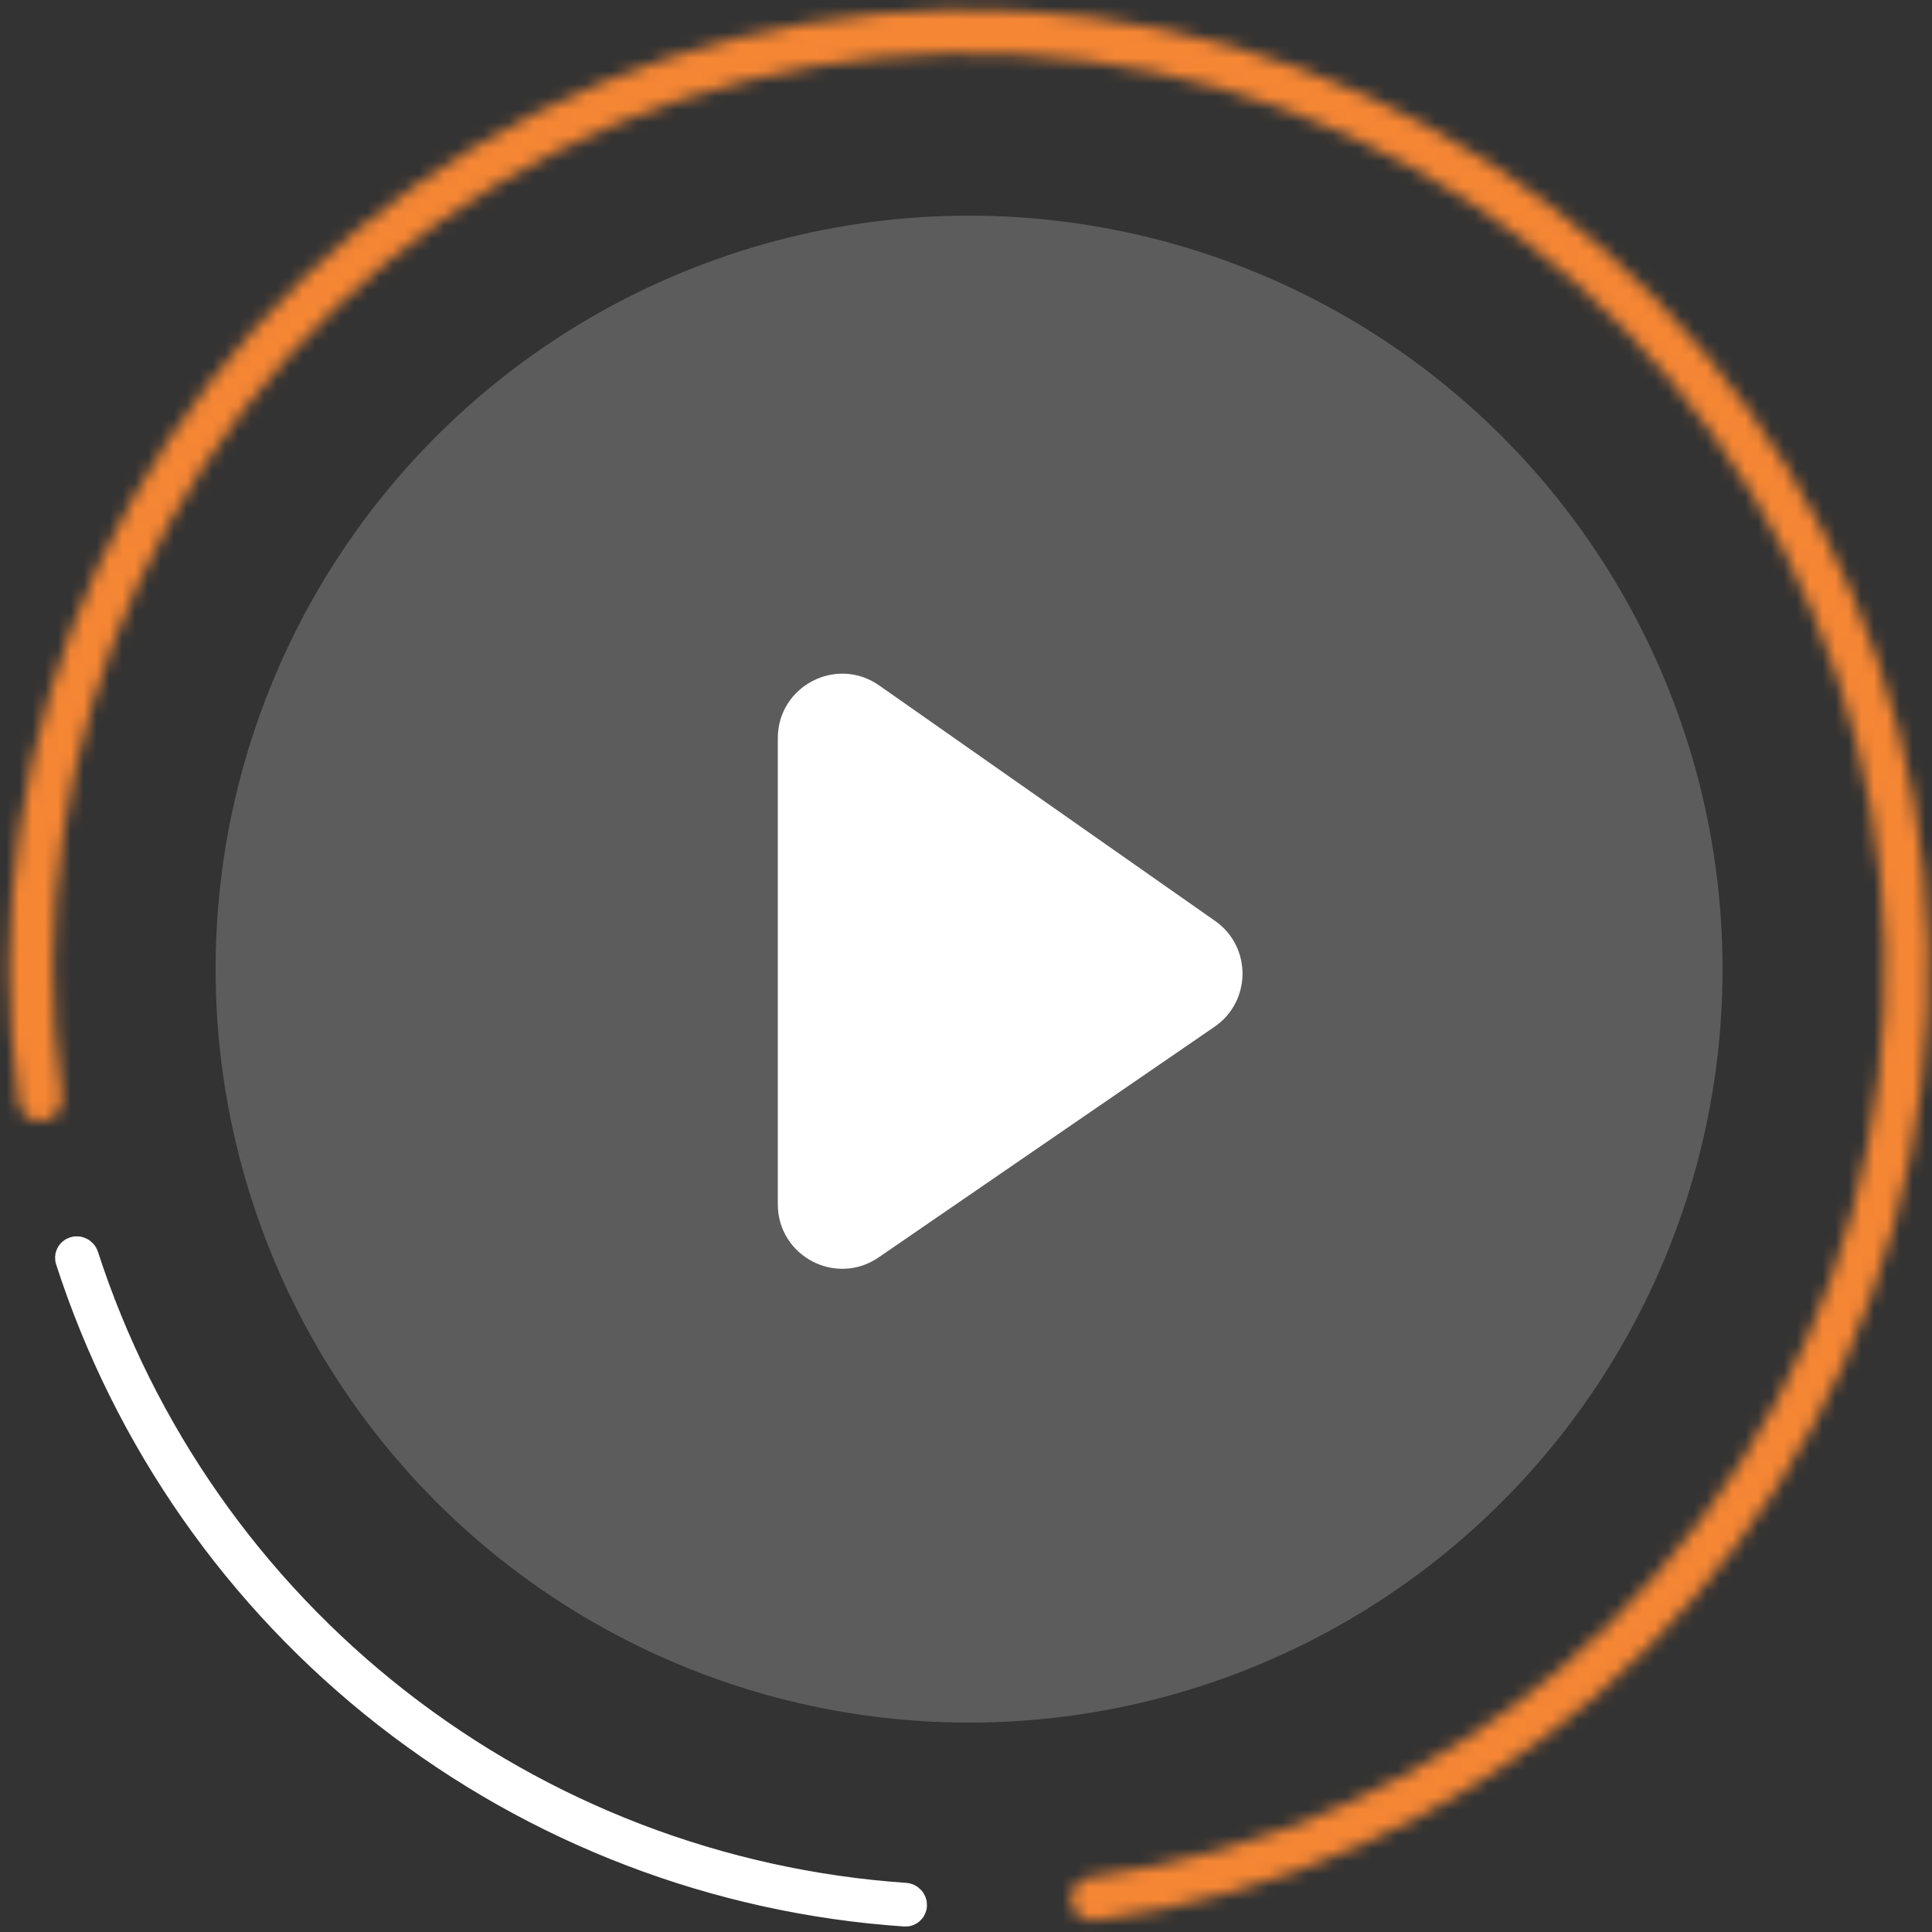 <?xml version="1.0" encoding="UTF-8"?> <svg xmlns="http://www.w3.org/2000/svg" width="150" height="150" viewBox="0 0 150 150" fill="none"><rect x="0" y="0" width="150" height="150" fill="#333333" stroke="none"/> <circle opacity="0.2" cx="75.239" cy="75.243" r="58.5" fill="white"></circle> <mask id="path-2-inside-1_105_16191" fill="white"> <path d="M83.165 147.615C83.267 148.546 84.105 149.22 85.033 149.097C99.223 147.215 112.584 141.283 123.506 131.993C134.859 122.337 143.055 109.498 147.034 95.135C151.014 80.772 150.594 65.546 145.829 51.425C141.064 37.303 132.173 24.935 120.305 15.919C108.437 6.904 94.138 1.655 79.256 0.852C64.374 0.048 49.593 3.727 36.823 11.412C24.053 19.097 13.882 30.436 7.625 43.962C1.604 56.975 -0.528 71.438 1.464 85.613C1.595 86.54 2.469 87.166 3.392 87.015V87.015C4.316 86.864 4.94 85.992 4.811 85.065C2.928 71.559 4.966 57.783 10.701 45.386C16.675 32.475 26.383 21.652 38.571 14.317C50.76 6.981 64.868 3.47 79.073 4.237C93.278 5.004 106.927 10.014 118.254 18.619C129.582 27.224 138.069 39.029 142.617 52.508C147.165 65.988 147.566 80.521 143.767 94.23C139.969 107.939 132.146 120.194 121.31 129.411C110.904 138.261 98.179 143.918 84.663 145.726C83.736 145.85 83.063 146.685 83.165 147.615V147.615Z"></path> </mask> <path d="M83.165 147.615C83.267 148.546 84.105 149.22 85.033 149.097C99.223 147.215 112.584 141.283 123.506 131.993C134.859 122.337 143.055 109.498 147.034 95.135C151.014 80.772 150.594 65.546 145.829 51.425C141.064 37.303 132.173 24.935 120.305 15.919C108.437 6.904 94.138 1.655 79.256 0.852C64.374 0.048 49.593 3.727 36.823 11.412C24.053 19.097 13.882 30.436 7.625 43.962C1.604 56.975 -0.528 71.438 1.464 85.613C1.595 86.54 2.469 87.166 3.392 87.015V87.015C4.316 86.864 4.94 85.992 4.811 85.065C2.928 71.559 4.966 57.783 10.701 45.386C16.675 32.475 26.383 21.652 38.571 14.317C50.76 6.981 64.868 3.47 79.073 4.237C93.278 5.004 106.927 10.014 118.254 18.619C129.582 27.224 138.069 39.029 142.617 52.508C147.165 65.988 147.566 80.521 143.767 94.23C139.969 107.939 132.146 120.194 121.31 129.411C110.904 138.261 98.179 143.918 84.663 145.726C83.736 145.85 83.063 146.685 83.165 147.615V147.615Z" fill="#F58634" stroke="#F58634" stroke-width="6" mask="url(#path-2-inside-1_105_16191)"></path> <path d="M30.317 132.782C18.806 123.794 10.266 111.569 5.782 97.697C5.76 97.628 5.793 97.526 5.905 97.492C5.999 97.464 6.133 97.514 6.178 97.652C10.644 111.419 19.129 123.551 30.557 132.474C41.986 141.397 55.813 146.687 70.252 147.681C70.397 147.691 70.478 147.809 70.473 147.907C70.468 148.024 70.376 148.081 70.304 148.076C55.759 147.09 41.828 141.769 30.317 132.782Z" fill="white" stroke="white" stroke-width="3"></path> <path d="M60.389 57.312C60.389 53.265 64.945 50.894 68.259 53.217L94.338 71.5C97.195 73.502 97.174 77.741 94.298 79.716L68.219 97.623C64.901 99.901 60.389 97.526 60.389 93.501L60.389 57.312Z" fill="white"></path> </svg> 